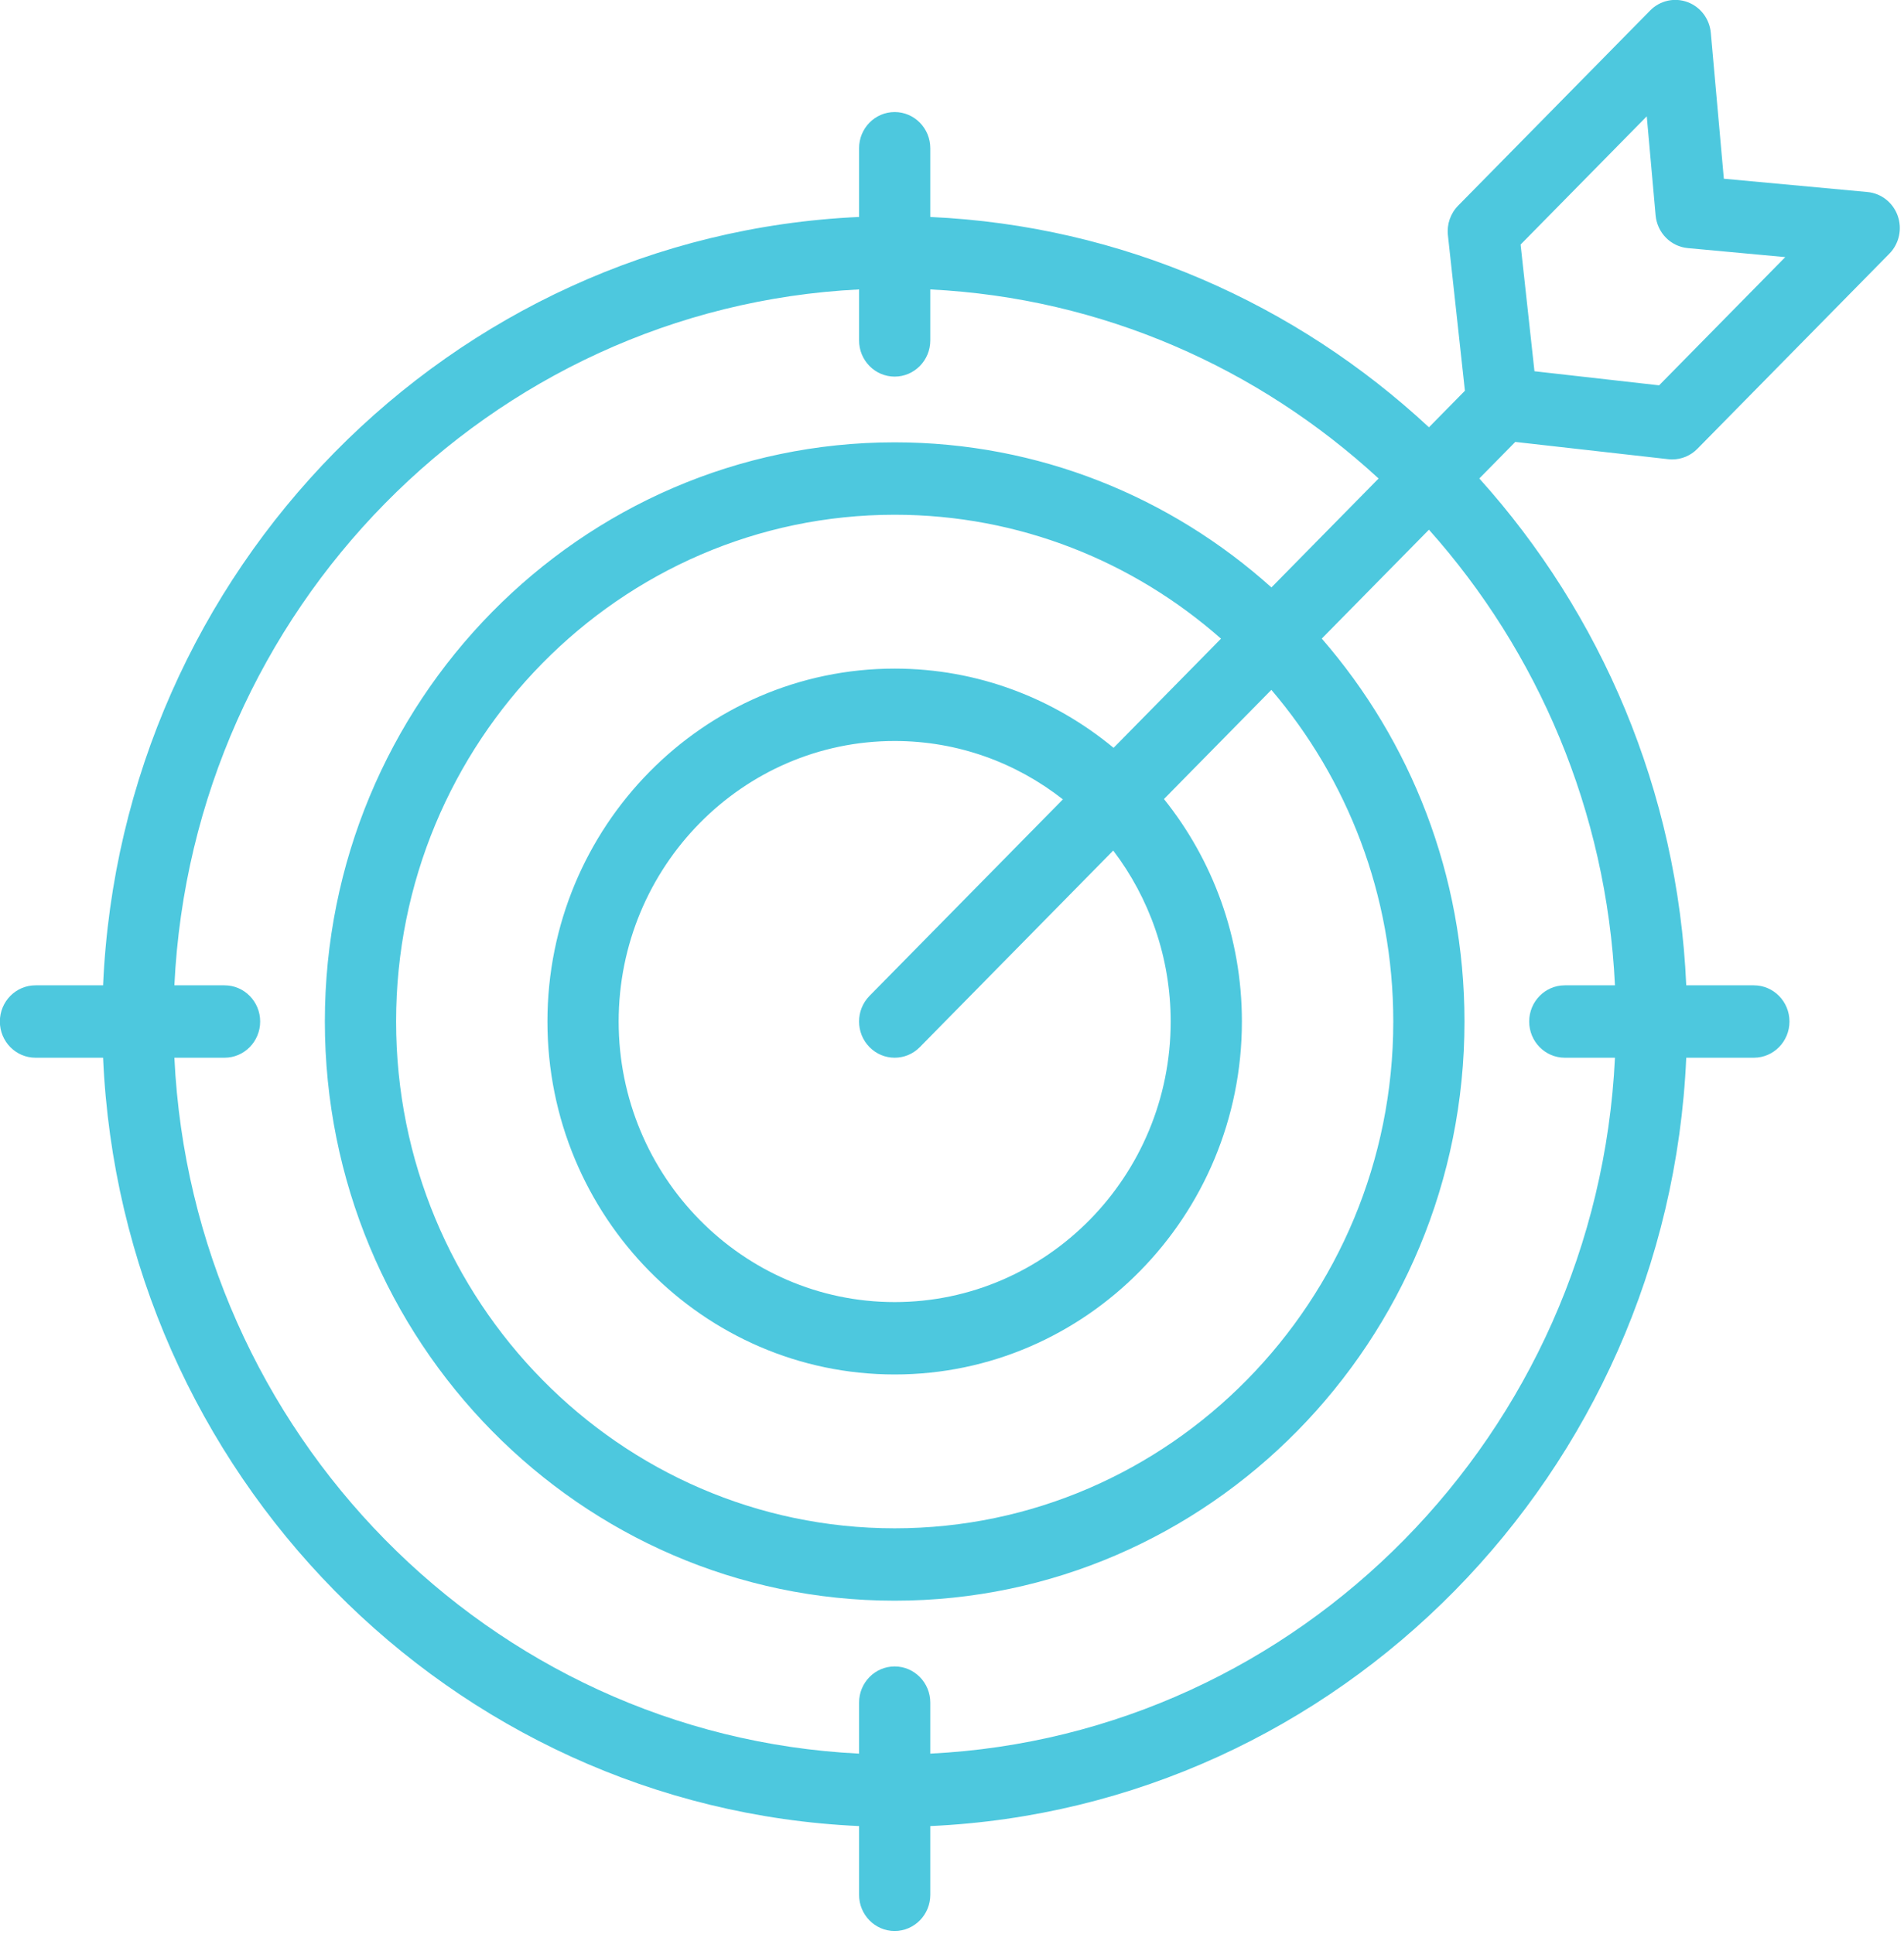 <?xml version="1.0" encoding="UTF-8" standalone="no"?>
<!DOCTYPE svg PUBLIC "-//W3C//DTD SVG 1.1//EN" "http://www.w3.org/Graphics/SVG/1.1/DTD/svg11.dtd">
<svg width="100%" height="100%" viewBox="0 0 385 391" version="1.1" xmlns="http://www.w3.org/2000/svg" xmlns:xlink="http://www.w3.org/1999/xlink" xml:space="preserve" xmlns:serif="http://www.serif.com/" style="fill-rule:evenodd;clip-rule:evenodd;stroke-linejoin:round;stroke-miterlimit:2;">
    <g transform="matrix(4.167,0,0,4.167,337.33,297.013)">
        <g>
            <g>
                <path d="M0,-48.998C0.064,-48.991 0.127,-48.987 0.192,-48.987C0.647,-48.987 1.088,-49.17 1.413,-49.502L10.731,-58.971C11.205,-59.452 11.362,-60.17 11.134,-60.81C10.905,-61.451 10.333,-61.9 9.665,-61.961L2.698,-62.606L2.065,-69.686C2.004,-70.364 1.562,-70.946 0.932,-71.177C0.302,-71.409 -0.404,-71.251 -0.878,-70.768L-10.197,-61.299C-10.568,-60.922 -10.75,-60.393 -10.692,-59.863L-9.867,-52.319L-11.612,-50.546C-18.056,-56.537 -26.509,-60.33 -35.81,-60.75L-35.81,-64.084C-35.81,-65.055 -36.584,-65.841 -37.539,-65.841C-38.493,-65.841 -39.266,-65.055 -39.266,-64.084L-39.266,-60.751C-59.097,-59.854 -75.068,-43.624 -75.95,-23.471L-79.231,-23.471C-80.185,-23.471 -80.959,-22.685 -80.959,-21.715C-80.959,-20.745 -80.185,-19.959 -79.231,-19.959L-75.95,-19.959C-75.068,0.194 -59.097,16.424 -39.266,17.32L-39.266,20.654C-39.266,21.624 -38.493,22.411 -37.539,22.411C-36.584,22.411 -35.81,21.624 -35.81,20.654L-35.81,17.32C-15.98,16.424 -0.009,0.194 0.873,-19.959L4.154,-19.959C5.108,-19.959 5.882,-20.745 5.882,-21.715C5.882,-22.685 5.108,-23.471 4.154,-23.471L0.873,-23.471C0.46,-32.924 -3.273,-41.514 -9.168,-48.063L-7.423,-49.836L0,-48.998ZM-1.043,-65.633L-0.613,-60.829C-0.537,-59.986 0.12,-59.316 0.951,-59.24L5.678,-58.803L-0.444,-52.582L-6.492,-53.265L-7.165,-59.412L-1.043,-65.633ZM-2.586,-23.471L-5.021,-23.471C-5.974,-23.471 -6.748,-22.685 -6.748,-21.715C-6.748,-20.745 -5.974,-19.959 -5.021,-19.959L-2.586,-19.959C-3.462,-1.743 -17.886,12.915 -35.81,13.805L-35.81,11.331C-35.81,10.361 -36.584,9.575 -37.538,9.575C-38.493,9.575 -39.266,10.361 -39.266,11.331L-39.266,13.805C-57.191,12.915 -71.615,-1.743 -72.491,-19.959L-70.056,-19.959C-69.102,-19.959 -68.328,-20.745 -68.328,-21.715C-68.328,-22.685 -69.102,-23.471 -70.056,-23.471L-72.491,-23.471C-71.615,-41.687 -57.191,-56.346 -39.266,-57.235L-39.266,-54.761C-39.266,-53.792 -38.493,-53.005 -37.539,-53.005C-36.584,-53.005 -35.81,-53.792 -35.81,-54.761L-35.81,-57.235C-27.461,-56.821 -19.872,-53.419 -14.056,-48.061L-19.256,-42.777C-24.134,-47.155 -30.535,-49.816 -37.539,-49.816C-52.785,-49.816 -65.189,-37.209 -65.189,-21.715C-65.189,-6.22 -52.785,6.385 -37.539,6.385C-22.292,6.385 -9.888,-6.22 -9.888,-21.715C-9.888,-28.832 -12.506,-35.338 -16.813,-40.294L-11.612,-45.578C-6.341,-39.668 -2.994,-31.957 -2.586,-23.471M-38.76,-20.474C-38.422,-20.13 -37.981,-19.959 -37.539,-19.959C-37.096,-19.959 -36.653,-20.13 -36.317,-20.474L-26.932,-30.011C-25.187,-27.712 -24.145,-24.836 -24.145,-21.715C-24.145,-14.21 -30.153,-8.103 -37.539,-8.103C-44.923,-8.103 -50.932,-14.21 -50.932,-21.715C-50.932,-29.221 -44.923,-35.326 -37.539,-35.326C-34.467,-35.326 -31.637,-34.268 -29.375,-32.494L-38.761,-22.957C-39.435,-22.271 -39.435,-21.159 -38.76,-20.474M-37.538,-38.838C-46.829,-38.838 -54.388,-31.157 -54.388,-21.715C-54.388,-12.273 -46.829,-4.591 -37.538,-4.591C-28.247,-4.591 -20.689,-12.273 -20.689,-21.715C-20.689,-25.804 -22.108,-29.563 -24.471,-32.51L-19.259,-37.806C-15.576,-33.491 -13.343,-27.863 -13.343,-21.715C-13.343,-8.157 -24.197,2.873 -37.538,2.873C-50.879,2.873 -61.732,-8.157 -61.732,-21.715C-61.732,-35.272 -50.879,-46.303 -37.538,-46.303C-31.489,-46.303 -25.95,-44.034 -21.703,-40.29L-26.915,-34.994C-29.816,-37.395 -33.514,-38.838 -37.538,-38.838" style="fill:rgb(77,200,222);fill-rule:nonzero;"/>
            </g>
        </g>
    </g>
</svg>
